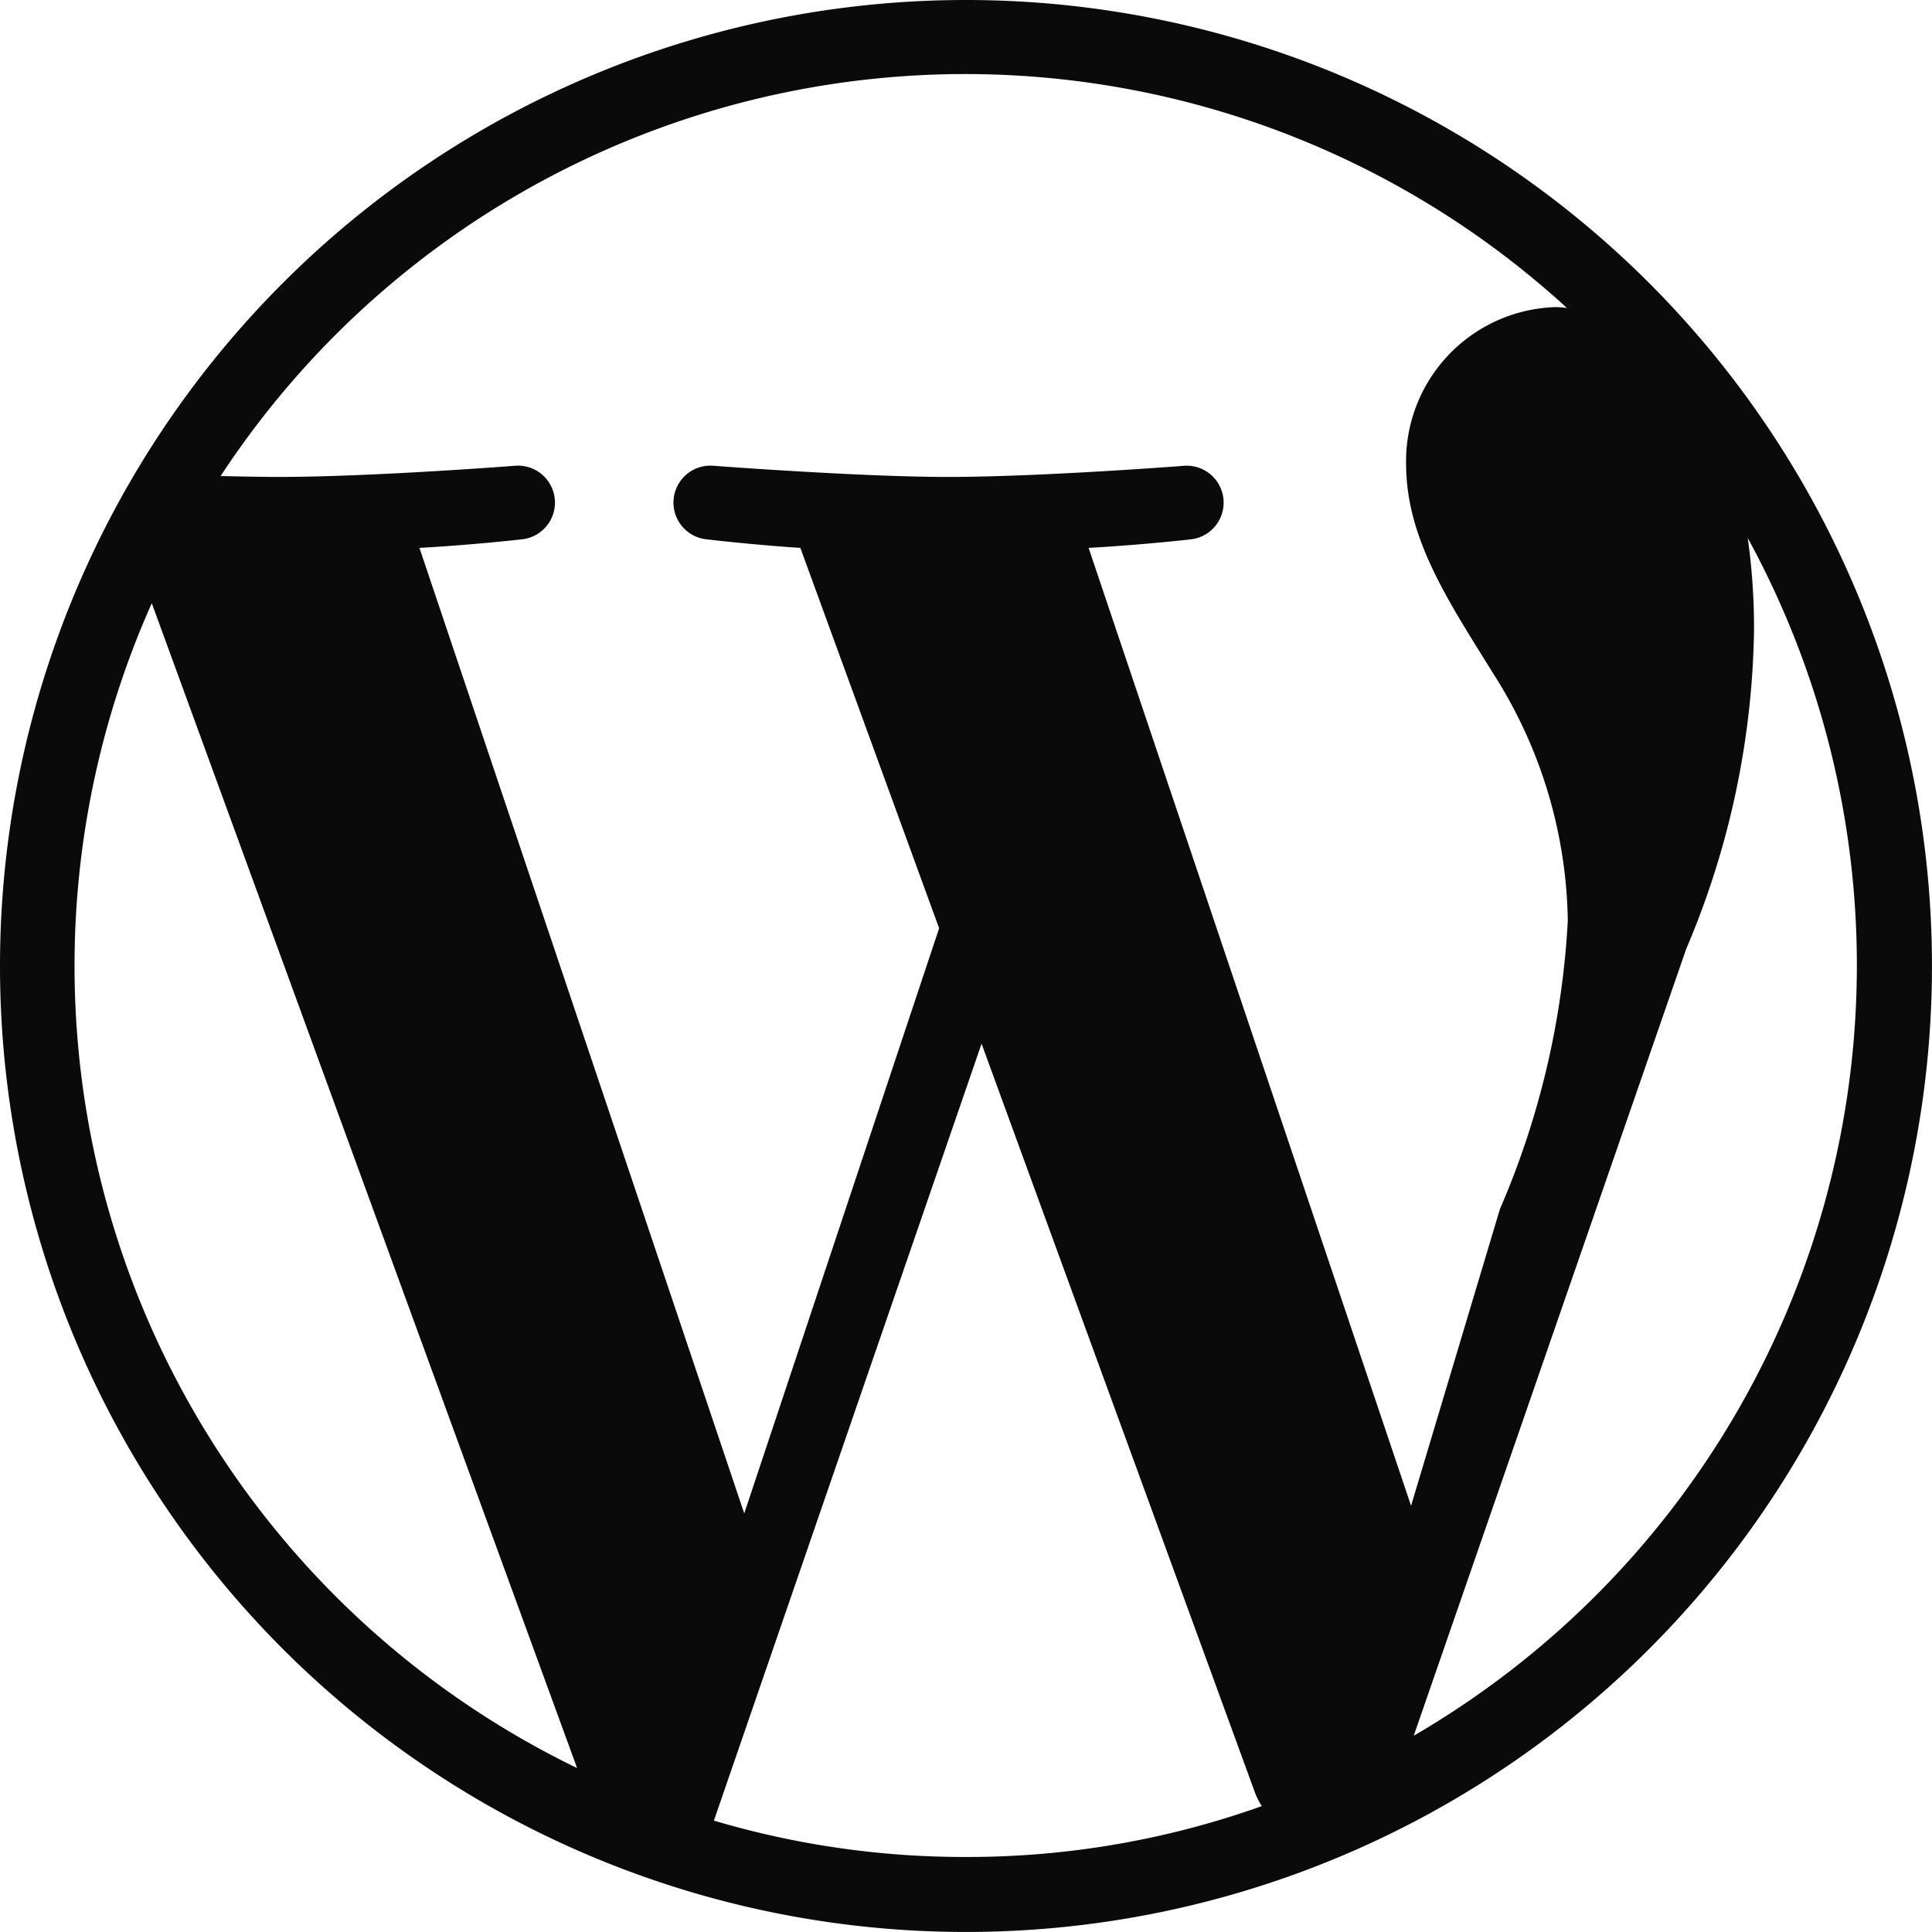 <svg id="wordpress_black" xmlns="http://www.w3.org/2000/svg" width="64.379" height="64.379" viewBox="0 0 64.379 64.379">
  <g id="Group_13" data-name="Group 13">
    <path id="WordPress" d="M0,32.189A32.189,32.189,0,1,0,32.189,0,32.189,32.189,0,0,0,0,32.189Zm2.484,0A29.634,29.634,0,0,1,5.058,20.1L19.23,58.916A29.7,29.7,0,0,1,2.484,32.189Zm29.705,29.69a29.349,29.349,0,0,1-8.4-1.212l8.919-25.889,9.129,25.006a2.554,2.554,0,0,0,.21.4A29.176,29.176,0,0,1,32.189,61.879Zm24-30.259a28.132,28.132,0,0,0,2.26-10.64,21.585,21.585,0,0,0-.21-3.053A29.7,29.7,0,0,1,47.109,57.839Zm-6.4-9.129a15.7,15.7,0,0,1,2.454,8.186,27.9,27.9,0,0,1-2.26,9.607l-2.963,9.892L36.275,18.257c1.8-.1,3.4-.284,3.4-.284a1.231,1.231,0,0,0-.18-2.454s-4.819.374-7.916.374c-2.918,0-7.827-.374-7.827-.374a1.231,1.231,0,0,0-.195,2.454s1.511.18,3.113.284l4.624,12.675L24.8,50.431,13.977,18.257c1.8-.1,3.4-.284,3.4-.284a1.231,1.231,0,0,0-.195-2.454s-4.8.374-7.916.374c-.554,0-1.212-.015-1.915-.03a29.682,29.682,0,0,1,44.864-5.6,3.15,3.15,0,0,0-.374-.03A5.139,5.139,0,0,0,46.855,15.5C46.87,17.973,48.276,20.053,49.788,22.492Z" fill="#0b0a0a"/>
  </g>
</svg>
